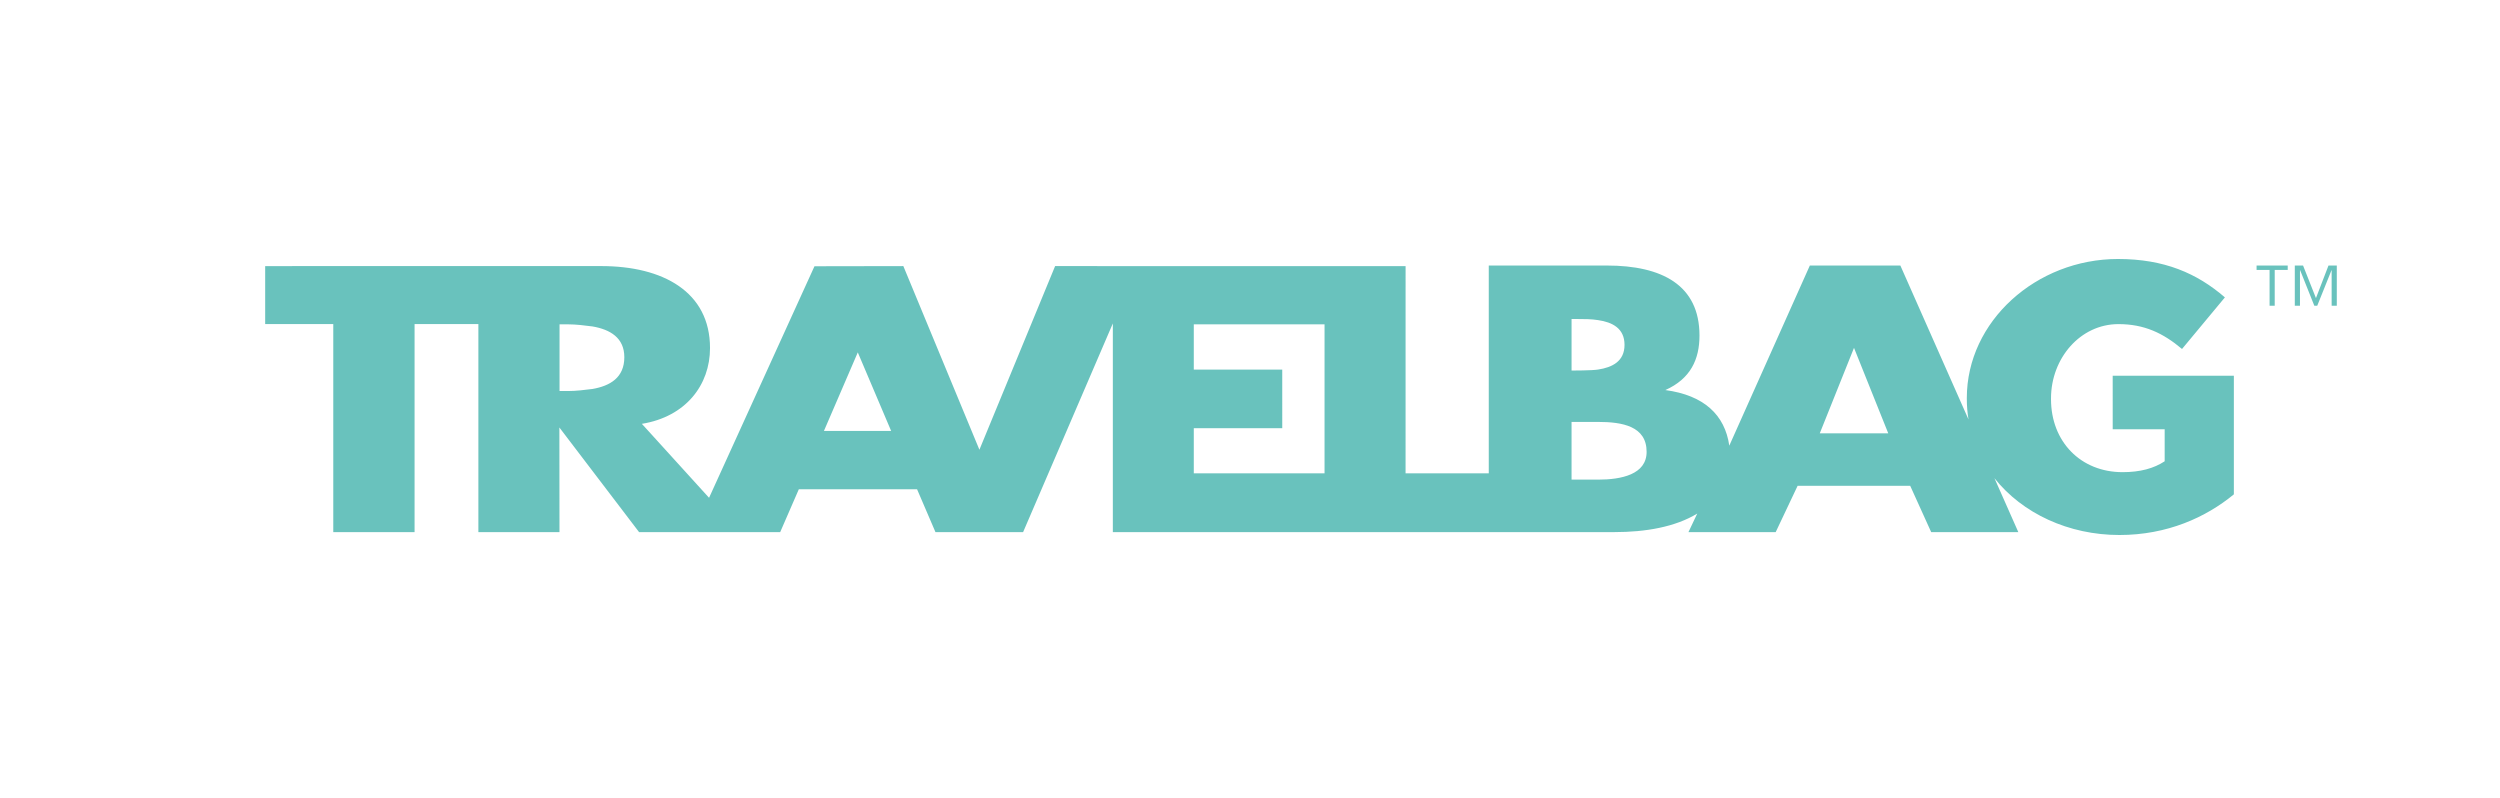 <?xml version="1.0" encoding="utf-8"?>
<!-- Generator: Adobe Illustrator 25.2.0, SVG Export Plug-In . SVG Version: 6.00 Build 0)  -->
<svg version="1.1" id="Layer_1" xmlns="http://www.w3.org/2000/svg" xmlns:xlink="http://www.w3.org/1999/xlink" x="0px" y="0px"
	 viewBox="0 0 1274.93 407.06" style="enable-background:new 0 0 1274.93 407.06;" xml:space="preserve">
<style type="text/css">
	.st0{fill:#69C2BD;}
</style>
<path class="st0" d="M1077.45,218.91h26.47v16.33c-5.55,3.65-12.47,5.55-21.48,5.55c-21.32,0-36.48-15.53-36.48-37.22v-0.4
	c0-20.53,14.98-37.88,34.37-37.88c13.24,0,22.83,4.6,32.44,12.68l21.87-26.31c-14.21-12.28-30.91-19.58-54.53-19.58
	c-41.64,0-77.09,31.75-77.09,70.9v0.37c0,3.61,0.3,7.12,0.85,10.54l-34.74-78.48h-46.16l-41.08,91.87
	c-2.26-15.75-12.94-25.71-32.61-28.36c12.91-5.77,17.41-15.73,17.41-27.81c0-25.73-19.14-35.7-47.26-35.7h-60.2v105.96h-42.43
	l0.01-105.66l-178.73-0.01l-38.61,93.65l-38.79-93.65l-45.32,0.08l-53.74,118.04l-0.09-0.04l-28.96-31.89l-5.24-5.75
	c22.43-3.65,34.76-19.83,34.76-38.65c0-28.74-24.09-41.8-55.46-41.8l-171.4,0.01v29.57h34.73v106.11h41.46V165.26h32.54v106.11
	h41.36l-0.05-52.6v-0.76l40.38,53.01l0.25,0.33v0.01h71.98l9.5-21.85h60.3l9.23,21.5l0.05,0.11l0.09,0.24h44.71l45.76-106.42v106.42
	c0,0,208.22,0,255.86,0c15.73,0,30.92-2.59,42.17-9.46l-4.49,9.48h44.49l11.19-23.64h57.41l10.71,23.64h44.44l-12.19-27.53
	c14.26,18.01,37.88,28.99,63.74,28.99c24.38,0,44.17-9.03,58.36-20.74v-60.47h-61.79V218.91z M302.18,198.36
	c-3.94,0.5-8.44,1.05-12.34,1.05h-4.49v-34h4.49c3.9,0,8.4,0.56,12.34,1.07c8.95,1.56,16.21,5.75,16.21,15.69
	C318.39,192.58,311.13,196.79,302.18,198.36z M420.18,219.77l17.27-40.06l17.01,40.06H420.18z M675.48,241.37H608.8v-23.01h45.11
	V188.5H608.8v-23.09h66.68V241.37z M801.46,162.69h2.81c3.39,0,7.31,0,10.7,0.56c7.28,1.06,13.49,4.18,13.49,12.62
	c0,8.36-6.21,11.5-13.49,12.59c-2.81,0.51-13.52,0.51-13.52,0.51V162.69z M814.97,244.6h-13.52v-29.43h13.52
	c12.35,0,24.76,2.16,24.76,15.25C839.73,242,826.78,244.6,814.97,244.6z M928.03,220.99l17.46-43.59l17.47,43.59H928.03z
	 M1191.7,135.41v20.5h-2.63v-18.1h-0.08l-7.26,18.1h-1.5l-7.22-18.1h-0.09v18.1h-2.64v-20.5h4.21l6.58,16.62l6.39-16.62H1191.7z
	 M1150.78,135.41h15.89v2.25h-6.63v18.25h-2.62v-18.25h-6.63V135.41z"/>
</svg>
